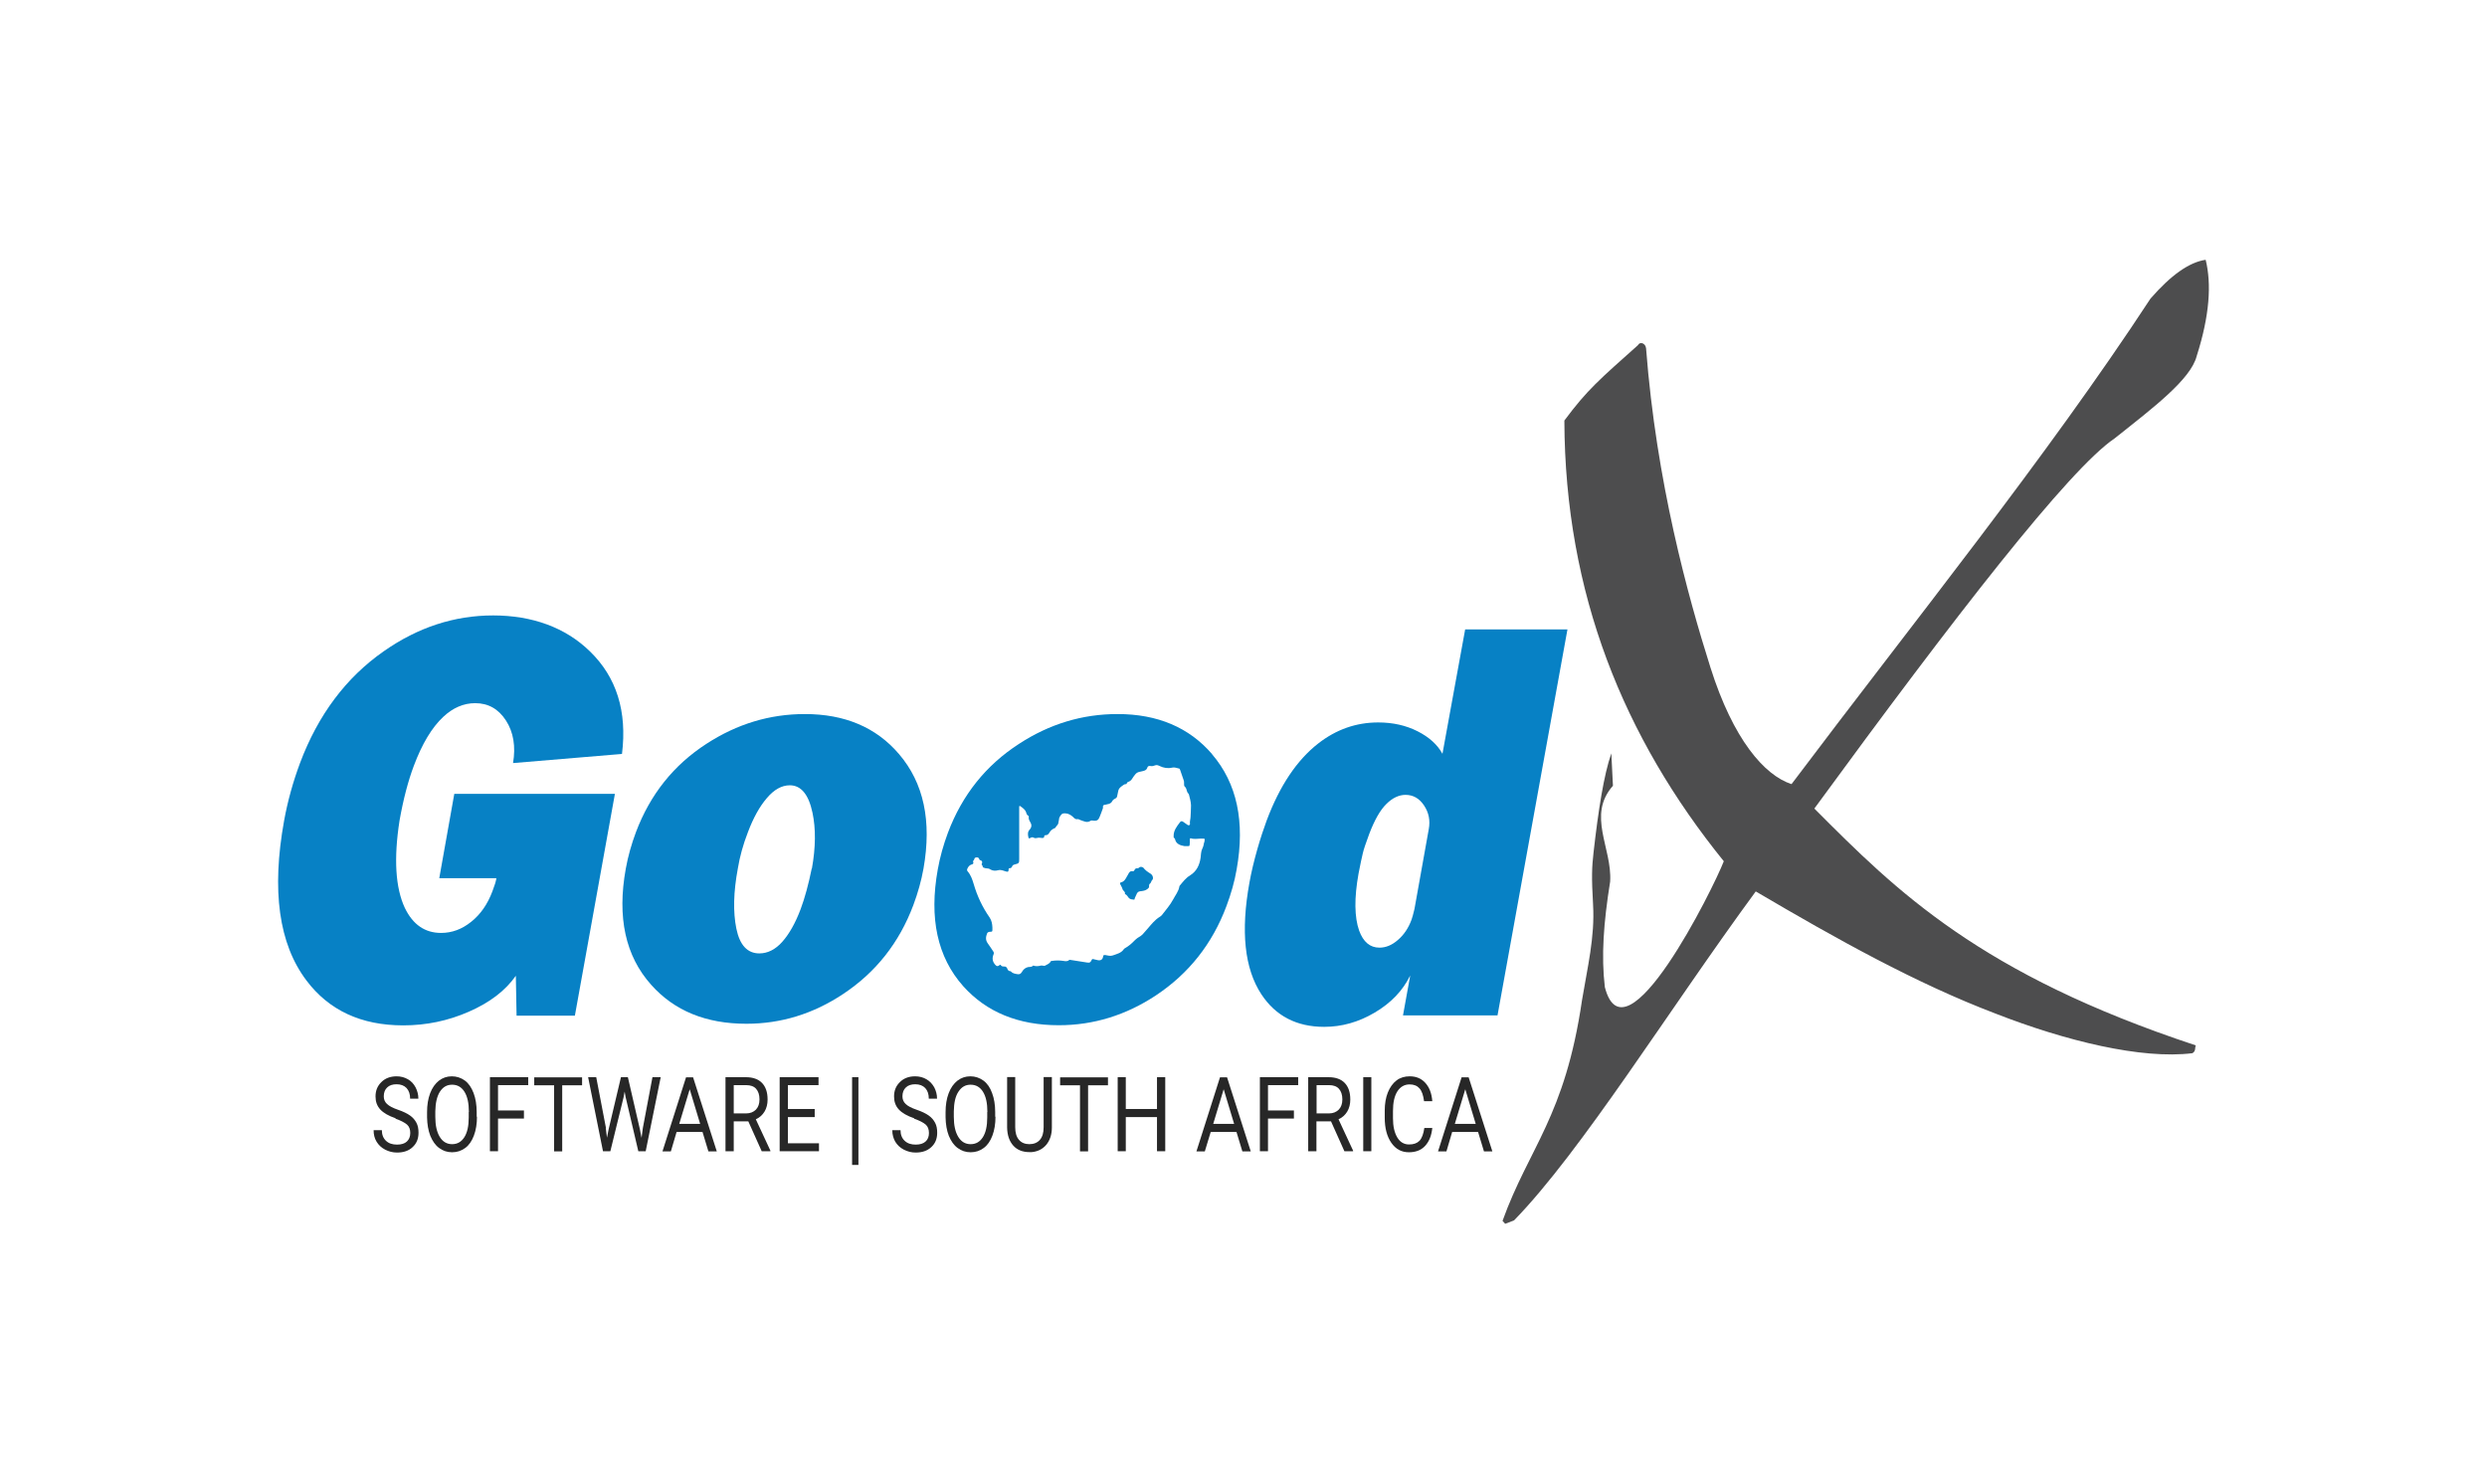 <svg width="238" height="142" viewBox="0 0 238 142" fill="none" xmlns="http://www.w3.org/2000/svg">
<g filter="url(#filter0_d_696_1927)">
<rect x="8.155" y="7.811" width="221.69" height="126.377" rx="8.527" fill="white"/>
<path fill-rule="evenodd" clip-rule="evenodd" d="M140.21 60.257L138.04 72.148C137.561 71.275 136.772 70.556 135.659 69.993C134.546 69.429 133.292 69.147 131.883 69.147C129.77 69.147 127.868 69.824 126.149 71.162C124.106 72.754 122.458 75.22 121.218 78.531C120.936 79.291 120.626 80.221 120.316 81.306C120.006 82.405 119.753 83.448 119.569 84.476C118.724 89.125 119.09 92.704 120.711 95.169C122.077 97.241 124.078 98.283 126.727 98.283C128.403 98.283 130.009 97.832 131.559 96.917C133.109 96.001 134.236 94.831 134.955 93.366L134.264 97.184H143.309L150.002 60.243H140.21V60.257ZM136.73 79.362L135.363 86.998C135.236 87.505 135.152 87.857 135.081 88.026C134.785 88.829 134.349 89.478 133.771 89.971C133.208 90.464 132.616 90.703 132.01 90.703C131.108 90.703 130.46 90.154 130.066 89.069C129.615 87.787 129.587 85.969 130.009 83.617C130.192 82.701 130.319 82.053 130.418 81.672C130.502 81.292 130.714 80.686 131.024 79.841C131.531 78.502 132.08 77.53 132.672 76.953C133.25 76.375 133.87 76.079 134.504 76.079C135.236 76.079 135.828 76.417 136.279 77.094C136.73 77.77 136.885 78.516 136.73 79.362Z" fill="#0781C5"/>
<path fill-rule="evenodd" clip-rule="evenodd" d="M86.023 72.162C83.839 69.612 80.838 68.344 77.02 68.344C73.667 68.344 70.539 69.288 67.609 71.19C64.467 73.219 62.213 76.051 60.86 79.644C60.423 80.813 60.099 81.968 59.888 83.138C59.043 87.787 59.846 91.507 62.325 94.268C64.537 96.748 67.567 97.987 71.427 97.987C74.738 97.987 77.823 97.043 80.683 95.141C83.811 93.07 86.051 90.239 87.404 86.632C87.841 85.462 88.165 84.307 88.376 83.138C89.179 78.587 88.404 74.938 86.023 72.162ZM77.682 83.124C77.373 84.645 77.02 85.941 76.626 86.998C76.119 88.351 75.527 89.393 74.865 90.14C74.203 90.887 73.456 91.253 72.667 91.253C71.526 91.253 70.793 90.464 70.469 88.886C70.145 87.308 70.187 85.378 70.61 83.124C70.793 81.996 71.117 80.827 71.582 79.629C72.089 78.291 72.681 77.206 73.385 76.389C74.076 75.572 74.808 75.163 75.583 75.163C76.654 75.163 77.387 76.037 77.753 77.784C78.077 79.305 78.063 81.095 77.697 83.138L77.682 83.124Z" fill="#0781C5"/>
<path fill-rule="evenodd" clip-rule="evenodd" d="M55 97.212H49.435L49.364 93.394C48.364 94.817 46.871 95.959 44.87 96.832C42.883 97.706 40.784 98.142 38.586 98.142C34.571 98.142 31.471 96.705 29.316 93.831C26.681 90.337 25.977 85.237 27.189 78.545C27.527 76.685 28.034 74.853 28.71 73.036C30.443 68.415 33.12 64.85 36.713 62.342C39.981 60.046 43.475 58.905 47.195 58.905C50.914 58.905 54.098 60.046 56.451 62.342C59.001 64.808 60.03 68.091 59.523 72.162L49.097 73.036C49.364 71.444 49.139 70.077 48.42 68.964C47.702 67.851 46.716 67.302 45.476 67.302C44.377 67.302 43.349 67.738 42.419 68.612C41.334 69.626 40.39 71.19 39.601 73.303C39.065 74.727 38.6 76.474 38.234 78.545C37.671 82.18 37.84 84.969 38.741 86.899C39.516 88.505 40.672 89.294 42.207 89.294C43.25 89.294 44.208 88.942 45.096 88.224C45.983 87.519 46.659 86.547 47.124 85.307C47.336 84.758 47.462 84.349 47.505 84.053H42.038L43.475 75.98H58.846L55.014 97.212H55Z" fill="#0781C5"/>
<path fill-rule="evenodd" clip-rule="evenodd" d="M156.779 33.009C153.073 36.32 151.904 37.292 149.706 40.251C149.762 56.819 155.398 70.613 164.964 82.433C163.964 85.025 155.525 102.045 153.58 94.479C153.228 91.52 153.454 88.336 154.088 84.377C154.285 81.151 151.847 78.052 154.355 75.206L154.2 72.106C153.482 74.163 152.96 77.516 152.496 81.616C152.341 83.011 152.298 83.898 152.453 86.589C152.636 89.703 151.904 92.648 151.397 95.719C149.762 106.906 146.325 109.808 143.789 116.852L144.042 117.134L144.888 116.81C151.368 110.16 159.653 96.719 168.022 85.321C175.827 89.914 183.35 94.113 190.972 97.015C197.651 99.622 204.934 101.411 209.809 100.805C210.161 100.594 210.021 100.312 210.133 100.058C189.507 93.239 181.519 85.321 173.629 77.389C187.042 59.032 197.989 44.914 202.37 41.956C206.076 39.011 209.654 36.306 210.218 34.08C211.472 30.149 211.641 27.176 211.077 24.866C209.513 25.091 207.752 26.331 205.794 28.585C195.805 43.83 183.125 59.525 171.445 75.051C168.839 74.205 165.852 70.754 163.682 63.878C161.527 57.059 158.511 46.154 157.525 33.347C157.483 32.868 156.99 32.685 156.779 32.981" fill="#4D4D4E"/>
<path d="M37.853 107.032C37.191 106.807 36.698 106.525 36.388 106.187C36.078 105.849 35.937 105.44 35.937 104.947C35.937 104.384 36.12 103.933 36.501 103.566C36.867 103.2 37.36 103.017 37.952 103.017C38.36 103.017 38.713 103.116 39.037 103.299C39.361 103.482 39.6 103.75 39.769 104.074C39.938 104.398 40.037 104.764 40.037 105.159H39.248C39.248 104.722 39.135 104.398 38.91 104.144C38.684 103.905 38.36 103.778 37.952 103.778C37.571 103.778 37.261 103.876 37.05 104.088C36.839 104.285 36.726 104.567 36.726 104.933C36.726 105.229 36.825 105.469 37.036 105.666C37.247 105.863 37.586 106.046 38.079 106.215C38.572 106.384 38.952 106.567 39.234 106.765C39.516 106.962 39.713 107.201 39.854 107.469C39.995 107.737 40.051 108.047 40.051 108.413C40.051 108.991 39.868 109.442 39.487 109.794C39.121 110.146 38.614 110.315 37.994 110.315C37.586 110.315 37.205 110.216 36.853 110.033C36.501 109.85 36.233 109.597 36.036 109.273C35.838 108.948 35.754 108.582 35.754 108.174H36.543C36.543 108.596 36.67 108.934 36.937 109.188C37.205 109.442 37.557 109.554 37.994 109.554C38.403 109.554 38.727 109.456 38.938 109.258C39.149 109.061 39.262 108.779 39.262 108.441C39.262 108.103 39.163 107.821 38.952 107.638C38.741 107.455 38.374 107.258 37.853 107.075V107.032Z" fill="#272727"/>
<path d="M45.645 106.877C45.645 107.568 45.546 108.174 45.349 108.695C45.152 109.216 44.884 109.611 44.518 109.878C44.151 110.146 43.743 110.287 43.264 110.287C42.785 110.287 42.39 110.146 42.024 109.878C41.658 109.611 41.39 109.216 41.179 108.709C40.981 108.202 40.883 107.61 40.869 106.948V106.441C40.869 105.764 40.967 105.159 41.164 104.637C41.362 104.116 41.644 103.721 41.996 103.44C42.362 103.158 42.771 103.017 43.236 103.017C43.7 103.017 44.123 103.158 44.489 103.426C44.856 103.693 45.123 104.102 45.321 104.623C45.518 105.144 45.617 105.75 45.617 106.441V106.891L45.645 106.877ZM44.87 106.427C44.87 105.581 44.729 104.947 44.447 104.496C44.166 104.046 43.771 103.82 43.264 103.82C42.757 103.82 42.39 104.046 42.094 104.496C41.813 104.947 41.672 105.567 41.658 106.37V106.891C41.658 107.709 41.798 108.343 42.08 108.808C42.362 109.273 42.757 109.512 43.264 109.512C43.771 109.512 44.151 109.287 44.433 108.85C44.715 108.413 44.856 107.779 44.856 106.962V106.441L44.87 106.427Z" fill="#272727"/>
<path d="M50.139 107.061H47.66V110.188H46.885V103.102H50.548V103.862H47.66V106.286H50.139V107.046V107.061Z" fill="#272727"/>
<path d="M55.704 103.877H53.802V110.202H53.027V103.877H51.125V103.116H55.704V103.877Z" fill="#272727"/>
<path d="M57.972 107.962L58.085 108.892L58.254 108.047L59.424 103.102H60.086L61.227 108.047L61.396 108.906L61.523 107.948L62.439 103.102H63.228L61.791 110.188H61.086L59.874 105.018L59.776 104.482L59.677 105.018L58.409 110.188H57.705L56.282 103.102H57.057L57.986 107.948L57.972 107.962Z" fill="#272727"/>
<path d="M67.229 108.343H64.749L64.2 110.202H63.397L65.651 103.116H66.327L68.595 110.202H67.792L67.229 108.343ZM64.989 107.568H67.003L66.003 104.257L65.003 107.568H64.989Z" fill="#272727"/>
<path d="M71.612 107.328H70.217V110.188H69.428V103.102H71.386C72.048 103.102 72.57 103.285 72.922 103.651C73.274 104.017 73.457 104.539 73.457 105.243C73.457 105.68 73.359 106.074 73.161 106.398C72.964 106.722 72.682 106.976 72.33 107.131L73.725 110.132V110.188H72.894L71.612 107.328ZM70.217 106.567H71.414C71.795 106.567 72.105 106.441 72.344 106.201C72.57 105.962 72.682 105.638 72.682 105.229C72.682 104.792 72.57 104.454 72.358 104.215C72.147 103.975 71.823 103.862 71.414 103.862H70.217V106.553V106.567Z" fill="#272727"/>
<path d="M77.965 106.92H75.401V109.427H78.374V110.188H74.612V103.102H78.331V103.862H75.401V106.145H77.965V106.906V106.92Z" fill="#272727"/>
<path d="M82.149 111.499H81.543V103.102H82.149V111.499Z" fill="#272727"/>
<path d="M87.475 107.032C86.813 106.807 86.32 106.525 86.01 106.187C85.7 105.849 85.559 105.44 85.559 104.947C85.559 104.384 85.742 103.933 86.123 103.566C86.489 103.2 86.982 103.017 87.574 103.017C87.983 103.017 88.349 103.116 88.659 103.299C88.983 103.482 89.222 103.75 89.406 104.074C89.575 104.398 89.673 104.764 89.673 105.159H88.884C88.884 104.722 88.772 104.398 88.546 104.144C88.321 103.905 87.997 103.778 87.588 103.778C87.208 103.778 86.898 103.876 86.686 104.088C86.475 104.285 86.362 104.567 86.362 104.933C86.362 105.229 86.461 105.469 86.672 105.666C86.87 105.863 87.222 106.046 87.715 106.215C88.208 106.384 88.588 106.567 88.87 106.765C89.152 106.962 89.349 107.201 89.49 107.469C89.631 107.737 89.687 108.047 89.687 108.413C89.687 108.991 89.504 109.442 89.124 109.794C88.743 110.146 88.25 110.315 87.63 110.315C87.222 110.315 86.841 110.216 86.489 110.033C86.137 109.85 85.869 109.597 85.672 109.273C85.489 108.948 85.39 108.582 85.39 108.174H86.179C86.179 108.596 86.306 108.934 86.574 109.188C86.841 109.442 87.194 109.554 87.63 109.554C88.039 109.554 88.363 109.456 88.574 109.258C88.8 109.061 88.898 108.779 88.898 108.441C88.898 108.103 88.8 107.821 88.588 107.638C88.377 107.455 88.011 107.258 87.489 107.075L87.475 107.032Z" fill="#272727"/>
<path d="M95.265 106.877C95.265 107.568 95.167 108.174 94.969 108.695C94.772 109.216 94.505 109.611 94.138 109.878C93.786 110.146 93.363 110.287 92.884 110.287C92.405 110.287 92.011 110.146 91.644 109.878C91.278 109.611 91.01 109.216 90.799 108.709C90.602 108.202 90.503 107.61 90.489 106.948V106.441C90.489 105.764 90.588 105.159 90.785 104.637C90.982 104.116 91.264 103.721 91.616 103.44C91.983 103.158 92.391 103.017 92.856 103.017C93.321 103.017 93.744 103.158 94.11 103.426C94.476 103.693 94.758 104.102 94.941 104.623C95.139 105.144 95.237 105.75 95.237 106.441V106.891L95.265 106.877ZM94.49 106.427C94.49 105.581 94.35 104.947 94.068 104.496C93.786 104.046 93.392 103.82 92.884 103.82C92.377 103.82 92.011 104.046 91.715 104.496C91.419 104.947 91.292 105.567 91.278 106.37V106.891C91.278 107.709 91.419 108.343 91.701 108.808C91.983 109.273 92.377 109.512 92.884 109.512C93.392 109.512 93.772 109.287 94.054 108.85C94.335 108.413 94.476 107.779 94.476 106.962V106.441L94.49 106.427Z" fill="#272727"/>
<path d="M100.662 103.102V107.92C100.662 108.582 100.479 109.132 100.141 109.554C99.789 109.977 99.324 110.216 98.732 110.273H98.521C97.873 110.273 97.352 110.076 96.971 109.653C96.591 109.23 96.394 108.653 96.379 107.92V103.087H97.154V107.892C97.154 108.399 97.267 108.808 97.507 109.089C97.746 109.371 98.084 109.512 98.507 109.512C98.93 109.512 99.282 109.371 99.521 109.089C99.761 108.808 99.873 108.413 99.873 107.892V103.087H100.662V103.102Z" fill="#272727"/>
<path d="M106.03 103.877H104.128V110.202H103.353V103.877H101.451V103.116H106.03V103.877Z" fill="#272727"/>
<path d="M111.511 110.188H110.722V106.92H107.735V110.188H106.96V103.102H107.735V106.145H110.722V103.102H111.511V110.188Z" fill="#272727"/>
<path d="M118.342 108.343H115.863L115.299 110.202H114.496L116.75 103.116H117.427L119.695 110.202H118.892L118.328 108.343H118.342ZM116.088 107.568H118.103L117.103 104.257L116.102 107.568H116.088Z" fill="#272727"/>
<path d="M123.824 107.061H121.344V110.188H120.569V103.102H124.232V103.862H121.344V106.286H123.824V107.046V107.061Z" fill="#272727"/>
<path d="M127.375 107.328H125.98V110.188H125.191V103.102H127.149C127.811 103.102 128.333 103.285 128.685 103.651C129.037 104.017 129.22 104.539 129.22 105.243C129.22 105.68 129.122 106.074 128.924 106.398C128.727 106.722 128.445 106.976 128.093 107.131L129.488 110.132V110.188H128.657L127.375 107.328ZM125.994 106.567H127.192C127.572 106.567 127.882 106.441 128.121 106.201C128.347 105.962 128.46 105.638 128.46 105.229C128.46 104.792 128.347 104.454 128.135 104.215C127.924 103.975 127.6 103.862 127.192 103.862H125.994V106.553V106.567Z" fill="#272727"/>
<path d="M131.234 110.188H130.459V103.102H131.234V110.188Z" fill="#272727"/>
<path d="M137.067 107.948C136.996 108.695 136.757 109.273 136.376 109.681C135.996 110.09 135.475 110.287 134.827 110.287C134.122 110.287 133.573 109.991 133.15 109.385C132.727 108.779 132.516 107.976 132.516 106.976V106.3C132.516 105.638 132.615 105.06 132.812 104.567C133.009 104.074 133.291 103.679 133.643 103.412C133.995 103.144 134.418 103.017 134.897 103.017C135.531 103.017 136.024 103.228 136.405 103.651C136.785 104.074 137.01 104.651 137.067 105.398H136.278C136.207 104.835 136.067 104.426 135.841 104.172C135.616 103.919 135.306 103.792 134.897 103.792C134.404 103.792 134.01 104.017 133.728 104.454C133.446 104.891 133.305 105.525 133.305 106.342V107.032C133.305 107.807 133.446 108.413 133.714 108.864C133.981 109.315 134.362 109.54 134.841 109.54C135.278 109.54 135.602 109.427 135.841 109.188C136.067 108.948 136.222 108.54 136.306 107.962H137.095L137.067 107.948Z" fill="#272727"/>
<path d="M141.449 108.343H138.969L138.42 110.202H137.617L139.871 103.116H140.547L142.816 110.202H142.012L141.449 108.343ZM139.209 107.568H141.223L140.223 104.257L139.223 107.568H139.209Z" fill="#272727"/>
<path d="M109.412 83.067C109.356 82.997 109.271 82.968 109.187 82.968C109.116 82.968 109.06 82.997 109.004 83.039C108.961 83.081 108.905 83.123 108.835 83.109C108.694 83.095 108.609 83.166 108.567 83.278C108.539 83.349 108.468 83.405 108.398 83.391C108.172 83.349 108.06 83.476 107.975 83.659C107.947 83.729 107.905 83.786 107.862 83.856C107.722 84.124 107.581 84.391 107.257 84.462C107.158 84.49 107.172 84.561 107.214 84.645C107.285 84.8 107.383 84.941 107.426 85.11C107.482 85.279 107.707 85.335 107.651 85.547C107.651 85.547 107.651 85.561 107.665 85.575C107.848 85.645 107.919 85.829 108.032 85.955C108.172 86.096 108.356 86.082 108.525 86.11C108.539 86.11 108.567 86.096 108.567 86.082C108.595 85.927 108.68 85.8 108.736 85.659C108.821 85.448 108.891 85.335 109.102 85.307C109.37 85.279 109.624 85.251 109.835 85.068C109.919 84.997 109.976 84.941 109.962 84.828C109.962 84.744 109.962 84.645 110.032 84.589C110.187 84.49 110.159 84.279 110.314 84.18C110.314 84.18 110.314 84.138 110.328 84.124C110.37 83.955 110.286 83.743 110.117 83.631C109.849 83.462 109.581 83.293 109.398 83.025L109.412 83.067Z" fill="#0781C5"/>
<path d="M115.992 72.176C113.794 69.626 110.779 68.344 106.947 68.344C103.579 68.344 100.438 69.288 97.507 71.204C94.351 73.247 92.083 76.079 90.716 79.7C90.279 80.869 89.955 82.039 89.744 83.208C88.899 87.885 89.702 91.605 92.181 94.395C94.407 96.874 97.451 98.128 101.325 98.128C104.65 98.128 107.75 97.17 110.624 95.268C113.766 93.183 116.02 90.337 117.372 86.716C117.809 85.547 118.147 84.377 118.345 83.208C119.162 78.643 118.373 74.966 115.992 72.191V72.176ZM115.231 80.63C115.203 80.841 115.146 81.052 115.048 81.25C114.921 81.517 114.935 81.827 114.893 82.109C114.794 82.799 114.512 83.391 113.907 83.772C113.484 84.025 113.216 84.391 112.906 84.758C112.892 84.786 112.864 84.814 112.864 84.842C112.794 85.307 112.484 85.674 112.272 86.082C111.976 86.632 111.568 87.097 111.187 87.59C111.131 87.66 111.047 87.716 110.976 87.759C110.525 88.04 110.187 88.463 109.849 88.858C109.68 89.055 109.511 89.238 109.342 89.435C109.285 89.492 109.229 89.534 109.173 89.576C108.947 89.703 108.75 89.844 108.567 90.027C108.299 90.309 108.003 90.562 107.651 90.76C107.609 90.774 107.581 90.816 107.552 90.844C107.299 91.225 106.876 91.309 106.482 91.45C106.256 91.534 106.003 91.45 105.763 91.408C105.636 91.408 105.58 91.408 105.566 91.549C105.524 91.83 105.355 91.957 105.059 91.901C104.918 91.873 104.777 91.844 104.636 91.802C104.537 91.774 104.509 91.802 104.467 91.887C104.354 92.126 104.284 92.168 104.03 92.126C103.523 92.042 103.016 91.971 102.509 91.887C102.438 91.887 102.354 91.844 102.311 91.887C102.142 92.042 101.959 91.999 101.762 91.971C101.396 91.915 101.043 91.915 100.677 91.971C100.621 91.971 100.564 91.971 100.536 92.042C100.423 92.253 100.198 92.309 100.015 92.422C99.973 92.45 99.93 92.45 99.874 92.436C99.775 92.436 99.677 92.394 99.592 92.422C99.367 92.478 99.141 92.507 98.902 92.422C98.888 92.422 98.86 92.422 98.846 92.436C98.719 92.577 98.536 92.535 98.381 92.563C98.127 92.619 97.93 92.788 97.803 93.014C97.69 93.211 97.563 93.282 97.352 93.239C97.127 93.197 96.901 93.169 96.746 92.986C96.746 92.972 96.704 92.957 96.69 92.957C96.507 92.957 96.436 92.831 96.38 92.676C96.324 92.563 96.225 92.493 96.098 92.507C95.971 92.507 95.859 92.507 95.774 92.38C95.732 92.309 95.69 92.338 95.647 92.38C95.478 92.521 95.38 92.493 95.239 92.338C94.971 92.028 94.929 91.704 95.084 91.337C95.126 91.239 95.112 91.154 95.056 91.07C94.873 90.816 94.718 90.534 94.52 90.281C94.295 89.971 94.337 89.661 94.464 89.337C94.506 89.224 94.647 89.182 94.76 89.182C94.943 89.182 94.971 89.168 94.971 88.984C94.971 88.914 94.971 88.844 94.971 88.773C94.957 88.435 94.901 88.111 94.703 87.815C94.013 86.829 93.506 85.744 93.168 84.575C93.041 84.152 92.9 83.743 92.604 83.405C92.52 83.307 92.534 83.222 92.59 83.109C92.675 82.94 92.787 82.799 92.984 82.743C93.111 82.715 93.196 82.644 93.125 82.475C93.083 82.377 93.238 82.335 93.238 82.236C93.238 82.137 93.323 82.081 93.421 82.067C93.562 82.039 93.675 82.095 93.717 82.236C93.731 82.292 93.745 82.32 93.816 82.335C93.957 82.363 94.041 82.504 93.971 82.63C93.928 82.715 93.928 82.771 93.999 82.828C94.027 82.856 94.041 82.898 94.041 82.94C94.041 83.011 94.084 83.025 94.154 83.053C94.351 83.152 94.591 83.081 94.732 83.194C94.999 83.363 95.253 83.363 95.52 83.293C95.788 83.222 96.014 83.335 96.253 83.405C96.465 83.476 96.521 83.433 96.521 83.208C96.521 83.109 96.577 83.095 96.648 83.095C96.746 83.095 96.803 83.039 96.845 82.954C96.887 82.828 96.972 82.771 97.099 82.743C97.535 82.63 97.535 82.616 97.535 82.165C97.535 80.573 97.535 78.967 97.535 77.375C97.535 77.319 97.535 77.263 97.535 77.22C97.535 77.136 97.578 77.122 97.648 77.164C97.873 77.333 98.127 77.488 98.212 77.798C98.24 77.911 98.296 78.023 98.409 78.08C98.451 78.108 98.465 78.15 98.451 78.192C98.423 78.376 98.493 78.516 98.578 78.657C98.747 78.925 98.747 79.165 98.536 79.404C98.338 79.615 98.352 79.855 98.409 80.108C98.437 80.263 98.479 80.278 98.62 80.193C98.733 80.123 98.831 80.123 98.93 80.179C99.029 80.235 99.127 80.235 99.226 80.207C99.395 80.151 99.564 80.193 99.733 80.207C99.846 80.207 99.93 80.179 99.93 80.052C99.93 79.954 100.001 79.939 100.071 79.939C100.24 79.939 100.339 79.841 100.423 79.7C100.536 79.474 100.733 79.348 100.959 79.249C100.973 79.249 101.001 79.249 101.001 79.221C101.072 79.052 101.269 78.953 101.283 78.756C101.283 78.657 101.339 78.559 101.339 78.46C101.339 78.249 101.466 78.08 101.593 77.939C101.677 77.84 101.846 77.84 102.001 77.854C102.325 77.882 102.565 78.066 102.79 78.291C102.875 78.376 102.974 78.418 103.086 78.404C103.213 78.376 103.284 78.46 103.382 78.488C103.706 78.587 104.016 78.798 104.368 78.559C104.411 78.531 104.453 78.531 104.509 78.531C105.002 78.629 105.129 78.46 105.242 78.164C105.341 77.911 105.439 77.671 105.524 77.417C105.538 77.375 105.566 77.319 105.552 77.277C105.524 77.108 105.594 77.037 105.763 77.023C105.834 77.023 105.89 76.995 105.946 76.981C106.172 76.953 106.355 76.868 106.454 76.657C106.524 76.53 106.651 76.474 106.778 76.403C106.848 76.361 106.89 76.304 106.904 76.22C106.933 76.065 106.975 75.91 107.003 75.755C107.031 75.515 107.172 75.375 107.369 75.234C107.496 75.149 107.595 75.036 107.764 75.05C107.806 75.05 107.82 75.008 107.834 74.966C107.877 74.881 107.919 74.839 108.032 74.811C108.144 74.769 108.271 74.656 108.327 74.557C108.426 74.388 108.539 74.247 108.651 74.106C108.764 73.966 108.919 73.895 109.088 73.867C109.173 73.853 109.243 73.825 109.328 73.811C109.553 73.768 109.736 73.698 109.807 73.444C109.849 73.303 110.004 73.303 110.103 73.318C110.258 73.346 110.384 73.318 110.525 73.261C110.638 73.219 110.737 73.219 110.835 73.261C110.877 73.275 110.934 73.289 110.976 73.318C111.356 73.501 111.751 73.571 112.174 73.472C112.399 73.416 112.61 73.515 112.822 73.557C112.892 73.557 112.906 73.627 112.934 73.684C113.047 74.022 113.174 74.374 113.287 74.712C113.329 74.839 113.301 74.952 113.315 75.079C113.315 75.149 113.315 75.22 113.371 75.276C113.484 75.375 113.54 75.515 113.568 75.656C113.597 75.769 113.639 75.868 113.723 75.952C113.752 75.98 113.766 76.009 113.78 76.051C113.864 76.389 113.963 76.713 113.977 77.079C113.977 77.446 113.949 77.798 113.935 78.164C113.935 78.39 113.836 78.629 113.878 78.869C113.892 78.967 113.766 79.024 113.667 78.967C113.526 78.869 113.385 78.77 113.244 78.671C113.118 78.573 113.019 78.573 112.92 78.7C112.61 79.108 112.286 79.517 112.315 80.066C112.315 80.123 112.3 80.193 112.385 80.221C112.427 80.221 112.441 80.292 112.455 80.348C112.554 80.785 112.977 80.926 113.343 80.982C113.399 80.982 113.47 80.982 113.54 80.982C113.893 80.982 113.822 81.01 113.864 80.672C113.864 80.559 113.864 80.447 113.864 80.334C113.864 80.278 113.893 80.221 113.963 80.235C114.287 80.348 114.611 80.263 114.935 80.263C115.372 80.263 115.301 80.235 115.245 80.644L115.231 80.63Z" fill="#0781C5"/>
</g>
<defs>
<filter id="filter0_d_696_1927" x="0.855" y="0.511" width="236.29" height="140.977" filterUnits="userSpaceOnUse" color-interpolation-filters="sRGB">
<feFlood flood-opacity="0" result="BackgroundImageFix"/>
<feColorMatrix in="SourceAlpha" type="matrix" values="0 0 0 0 0 0 0 0 0 0 0 0 0 0 0 0 0 0 127 0" result="hardAlpha"/>
<feMorphology radius="1" operator="dilate" in="SourceAlpha" result="effect1_dropShadow_696_1927"/>
<feOffset/>
<feGaussianBlur stdDeviation="3.15"/>
<feComposite in2="hardAlpha" operator="out"/>
<feColorMatrix type="matrix" values="0 0 0 0 0 0 0 0 0 0 0 0 0 0 0 0 0 0 0.25 0"/>
<feBlend mode="normal" in2="BackgroundImageFix" result="effect1_dropShadow_696_1927"/>
<feBlend mode="normal" in="SourceGraphic" in2="effect1_dropShadow_696_1927" result="shape"/>
</filter>
</defs>
</svg>
